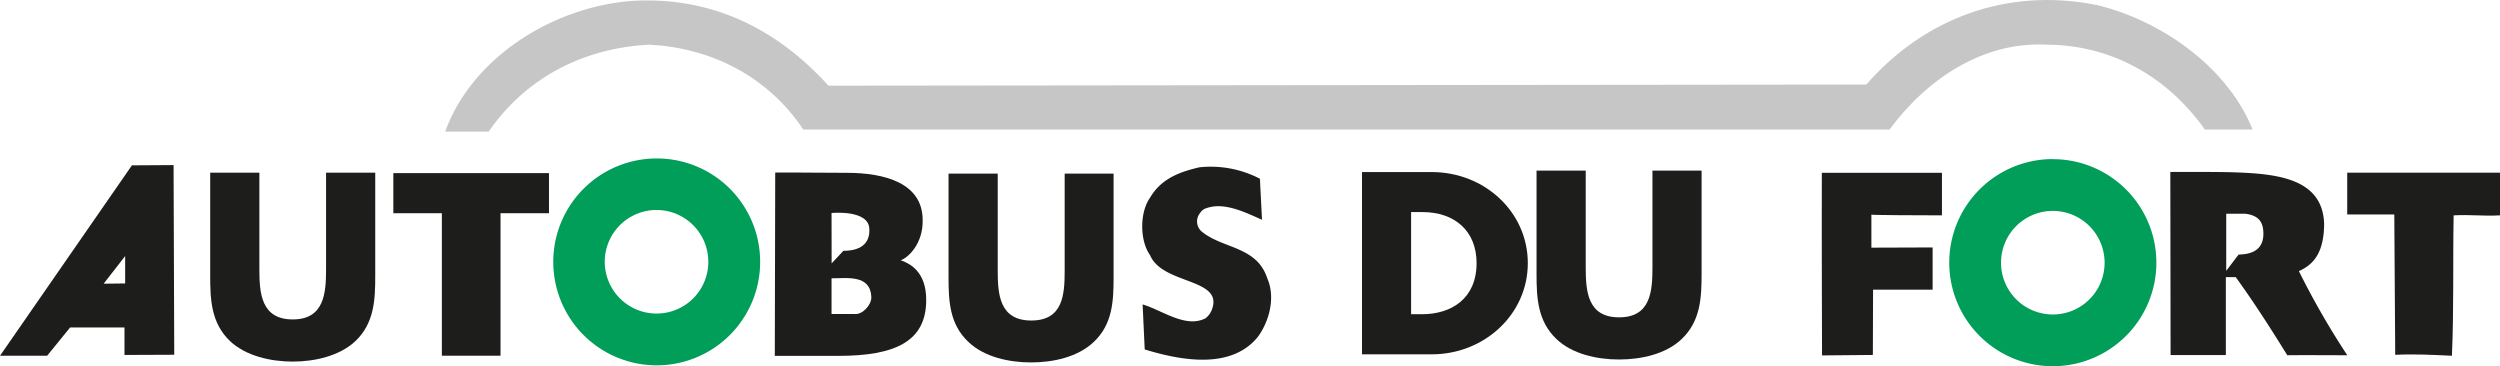 <svg id="Calque_1" data-name="Calque 1" xmlns="http://www.w3.org/2000/svg" viewBox="0 0 595.28 87.2"><defs><style>.cls-1{fill:#c6c6c6;}.cls-2{fill:#1d1d1b;}.cls-3{fill:#009e59;}</style></defs><path class="cls-1" d="M197.26,397.43l247.14-.27c13.72-15.72,33.42-23.22,54.86-18.94,14.72,3.5,30.67,14.22,36.9,29.15l.19.5H525c-9-12.71-22.45-20.21-37.91-20.21-14.71-.72-28.19,8-37.16,20.21H191.27c-8.48-12.71-21.94-19.43-36.66-20.21-15.22.78-28.92,7.5-37.9,20.21l-.33.5H106c6.48-17.93,26.18-29.93,44.88-31.15,18.7-1,34.17,6.72,46.39,20.21" transform="translate(0 -377.03)"/><path class="cls-2" d="M300,419.59l.5,9.77c-4-1.77-9-4.27-13.21-2.77a2.51,2.51,0,0,0-1.45,1.05,3.19,3.19,0,0,0,.2,4.44c5,4.23,13.22,3.5,15.71,11.22,2,4.5.5,10.22-2.24,13.94-6.49,8-18.71,5.5-26.94,3l-.5-10.72c4.49,1.28,10.27,5.78,15,3.28a4.67,4.67,0,0,0,1.5-2.06c2.84-7.55-11.76-5.88-14.72-12.94-2.5-3.49-2.5-10.21,0-13.71,2.74-4.72,7.48-6.22,11.72-7.22A25.34,25.34,0,0,1,300,419.59" transform="translate(0 -377.03)"/><path class="cls-2" d="M462.34,428.31c-5.61,0-16.75-.06-16.74-.17V436l14.58-.05V446H446l-.05,15.55-12.1.11c0-.11-.1-28.55-.05-43.48h28.6v10.16" transform="translate(0 -377.03)"/><path class="cls-2" d="M595.24,428.31c-3.94.22-7.06-.22-11,0-.2,10.38.08,22.43-.41,33.43-4.78-.22-9-.45-13.5-.22l-.22-33.43H558.9l0-9.94h36.42l0,10.16" transform="translate(0 -377.03)"/><path class="cls-2" d="M533.09,437.64c-.09,0-1.55,2-3,3.88v-13.6h4.47c3.43.39,4.38,2.17,4.38,4.78,0,3.77-2.67,4.88-5.84,4.94m14.3,3.94c3.41-1.5,6-4.33,6-11.33-.4-11-11.71-11.88-22.12-12.21-5.58-.12-14.5-.06-14.5-.06l.06,43.59H530c0-5.83,0-12.55,0-18.55l2.36,0c4.44,6.16,8.11,11.88,12.27,18.6,4.91-.05,9.15,0,14.29,0A188.92,188.92,0,0,1,547.39,441.58Z" transform="translate(0 -377.03)"/><path class="cls-2" d="M29.8,444.52l-5.12.06L29.8,438v6.55m11.53-28.21-9.92.06L0,461.74H11.22L16.7,455H29.64l0,6.55,11.85-.05Z" transform="translate(0 -377.03)"/><path class="cls-2" d="M203.5,451.8H198v-8.5c3.74,0,9.27-.94,9.48,4.5,0,2-2.24,4.22-4,4M198,427.75s8.92-.89,9,3.84c.13,2.77-1.33,5.16-6.18,5.16l-2.8,3ZM214.47,439c1.68-.55,5.33-3.83,5.23-9.55,0-8.83-9-11.27-18.11-11.27-6.59,0-12.18-.11-17-.06l-.1,43.65h15.11c13.47,0,20.94-3.39,20.94-13.27C220.58,441.52,216.41,439.69,214.47,439Z" transform="translate(0 -377.03)"/><path class="cls-2" d="M324.31,461.4h16.61c12.48,0,22.87-9.49,22.87-21.71S353.46,418,340.92,418H324.31V461.4M336,427.53h2.74c7.53,0,12.85,4.39,12.85,12.16,0,8.44-6,12.16-13,12.16H336Z" transform="translate(0 -377.03)"/><path class="cls-2" d="M405.17,417.65v24.6c0,5.66-.24,11.21-4.72,15.49-3.75,3.61-9.68,4.89-14.92,4.89s-11.18-1.28-14.94-4.89c-4.48-4.28-4.72-9.83-4.72-15.49v-24.6h11.71v23c0,5.72.41,11.94,7.95,11.94s7.94-6.22,7.94-11.94v-23h11.7" transform="translate(0 -377.03)"/><path class="cls-2" d="M89.35,418.15v24.6c0,5.66-.23,11.21-4.71,15.49-3.77,3.55-9.69,4.89-14.94,4.89s-11.17-1.34-14.94-4.89c-4.47-4.28-4.71-9.83-4.71-15.49v-24.6H61.76v23c0,5.67.42,11.94,7.94,11.94s7.94-6.27,7.94-11.94v-23H89.35" transform="translate(0 -377.03)"/><polyline class="cls-2" points="119.18 84.7 105.21 84.7 105.21 50.77 93.66 50.77 93.66 41.22 130.72 41.22 130.72 50.77 119.18 50.77 119.18 84.7"/><path class="cls-2" d="M265.16,418.37V443c0,5.67-.23,11.22-4.71,15.44-3.77,3.61-9.68,4.89-14.93,4.89s-11.17-1.28-14.94-4.89c-4.49-4.22-4.72-9.77-4.72-15.44V418.37h11.71v23.1c0,5.66.42,11.88,8,11.88s7.94-6.22,7.94-11.88v-23.1h11.7" transform="translate(0 -377.03)"/><path class="cls-3" d="M156.33,451.69a12.33,12.33,0,1,1,12.33-12.33,12.31,12.31,0,0,1-12.33,12.33m0-36.93A24.63,24.63,0,1,0,181,439.36,24.6,24.6,0,0,0,156.33,414.76Z" transform="translate(0 -377.03)"/><path class="cls-3" d="M488.81,451.91a12.33,12.33,0,1,1,12.32-12.33,12.31,12.31,0,0,1-12.32,12.33m0-37a24.66,24.66,0,1,0,24.65,24.65A24.65,24.65,0,0,0,488.81,414.93Z" transform="translate(0 -377.03)"/></svg>